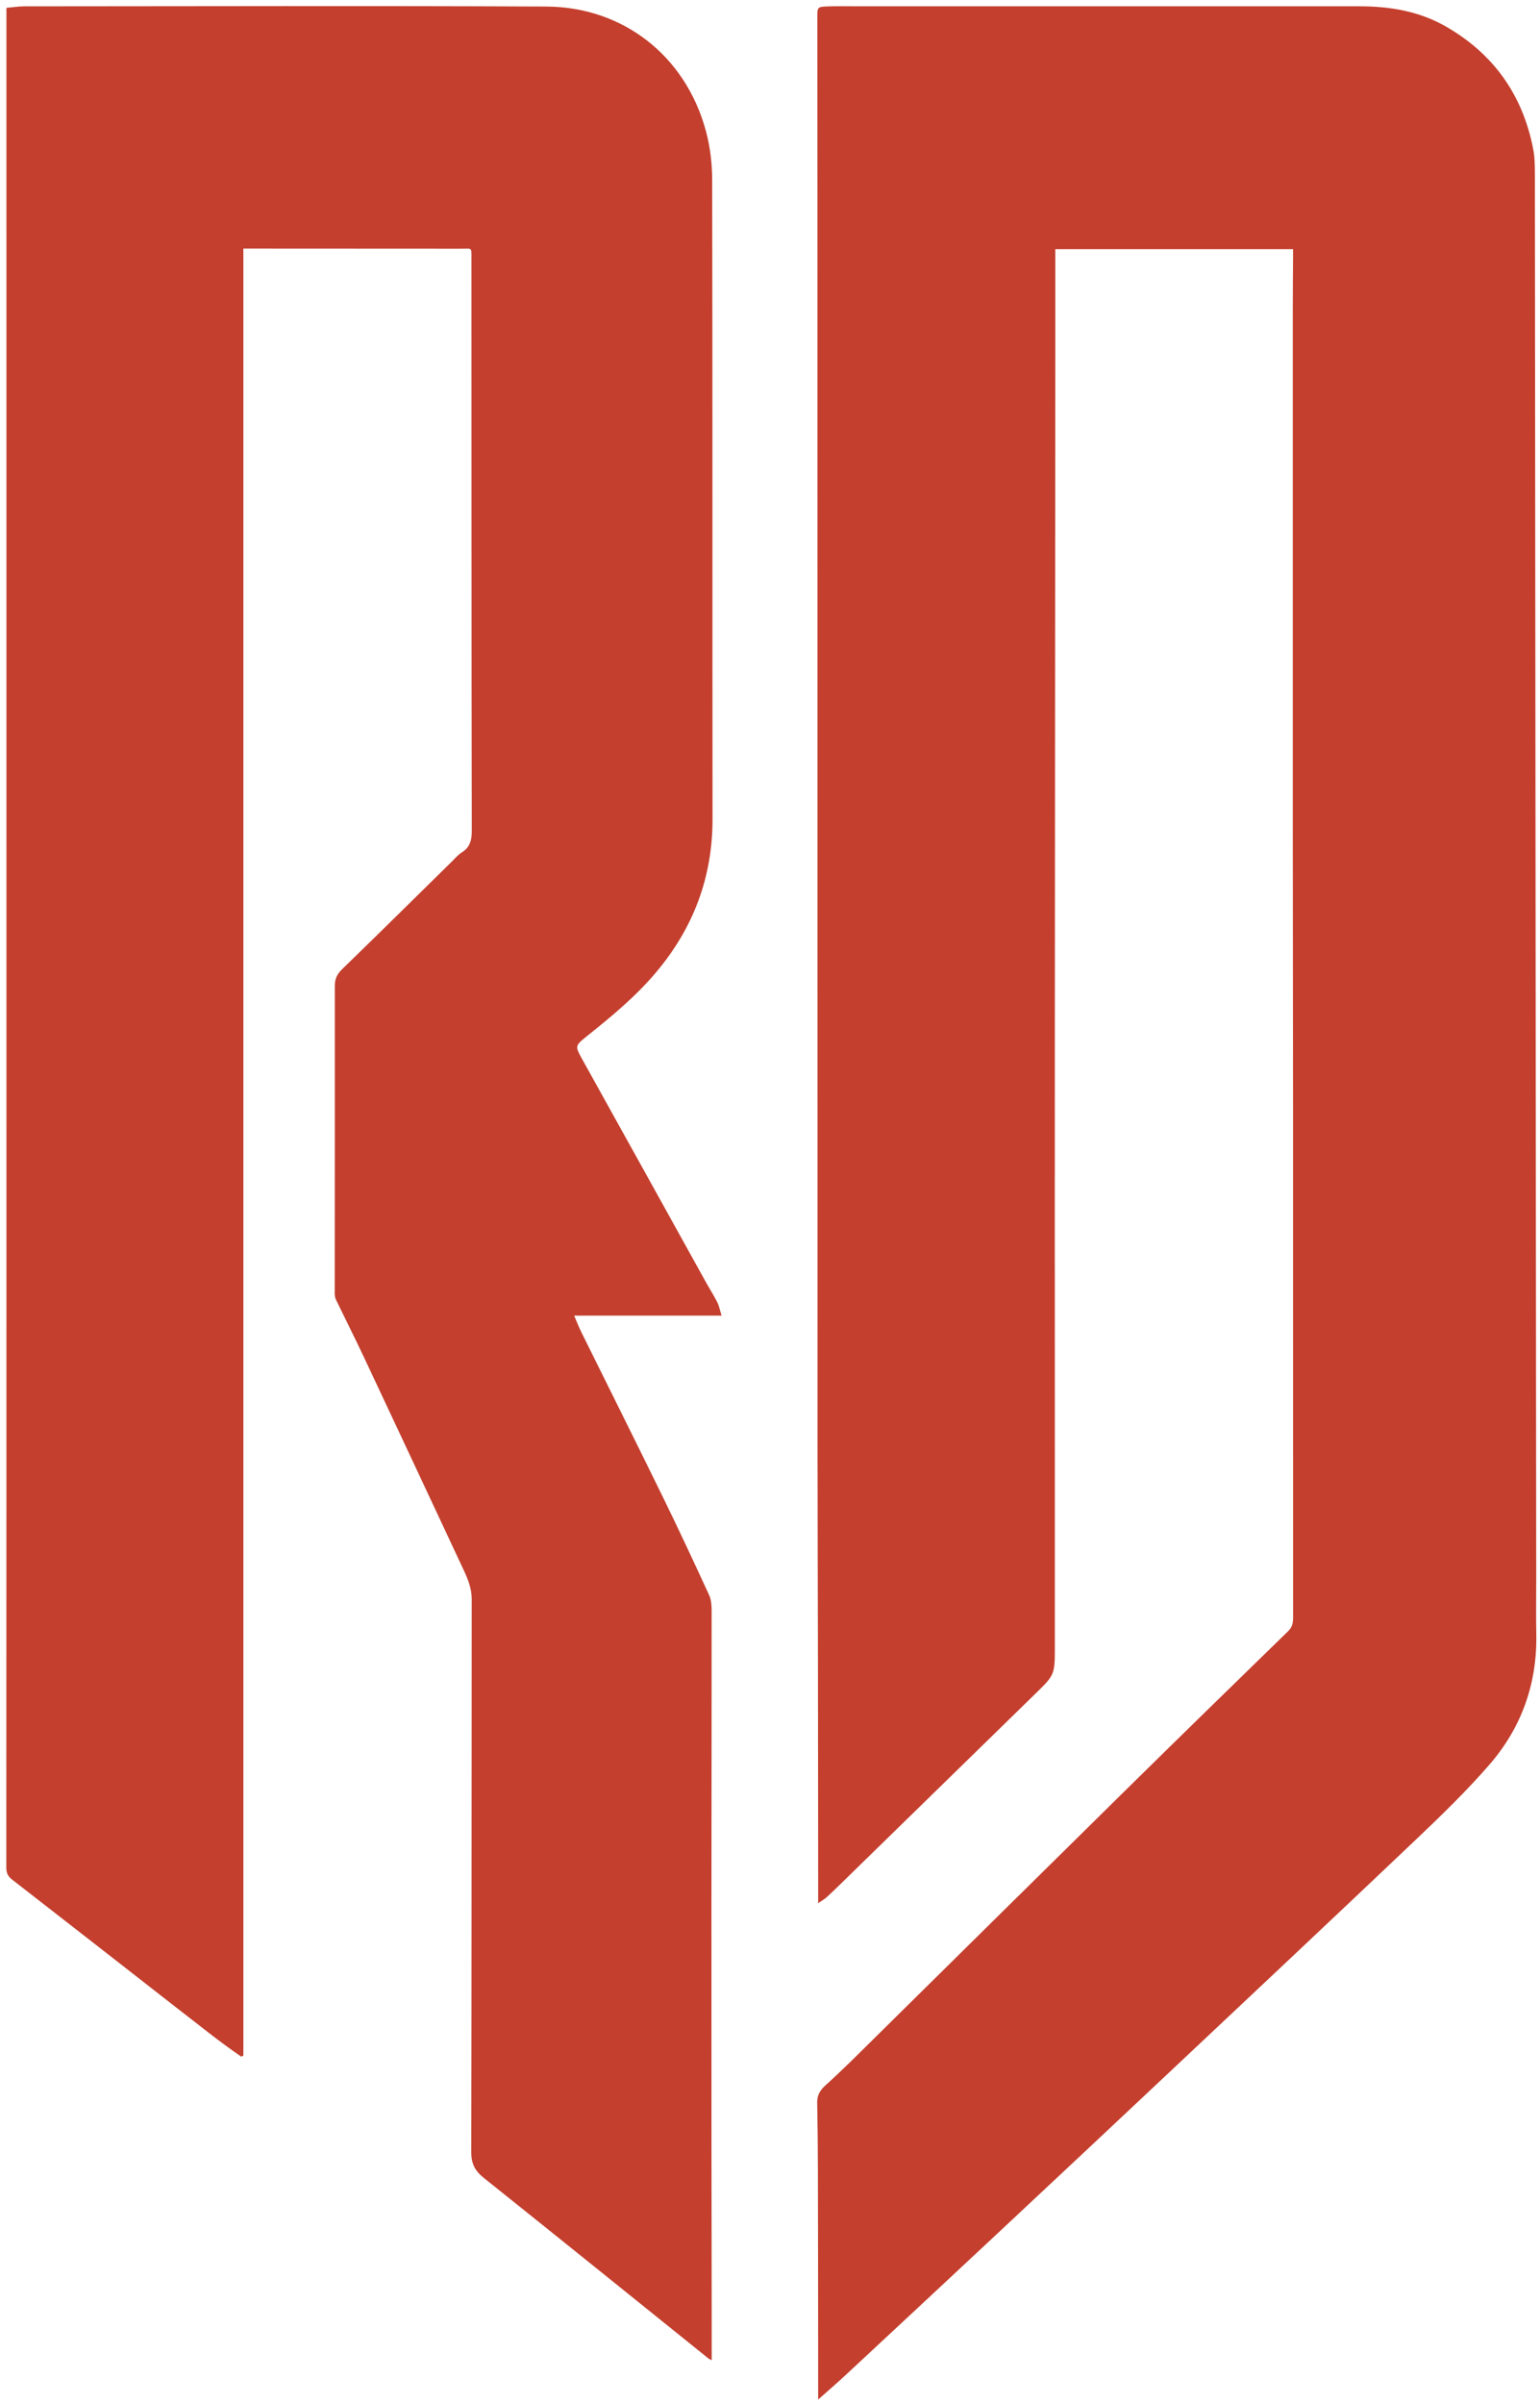 <svg version="1.1" id="Layer_1" xmlns="http://www.w3.org/2000/svg" xmlns:xlink="http://www.w3.org/1999/xlink" x="0px" y="0px"
	 viewBox="0 0 1221 1905" enable-background="new 0 0 1221 1905" xml:space="preserve">
<path fill="#C43F2E" opacity="1" stroke="none" 
	d="
M138.407,1589.59 
	C95.304,1555.972 52.512,1522.537 9.599,1489.258 
	C6.207,1486.627 5.005,1483.936 5.007,1479.683 
	C5.116,1266.521 5.11,1053.36 5.11,840.199 
	C5.11,565.872 5.104,291.545 5.1,17.219 
	C5.1,13.746 5.1,10.273 5.1,6.22 
	C10.046,5.783 14.619,5.029 19.192,5.027 
	C157.188,4.964 295.186,4.528 433.179,5.185 
	C493.024,5.47 543.322,43.296 559.683,103.813 
	C563.048,116.261 564.634,129.569 564.659,142.485 
	C564.98,311.314 564.782,480.143 564.932,648.973 
	C564.973,695.002 549.801,735.166 520.33,770.22 
	C504.362,789.212 485.386,804.945 466.12,820.354 
	C455.486,828.859 455.664,828.597 462.185,840.304 
	C494.665,898.611 526.984,957.006 559.381,1015.359 
	C562.452,1020.889 565.865,1026.237 568.732,1031.867 
	C570.167,1034.685 570.727,1037.947 572.121,1042.415 
	C532.718,1042.415 494.675,1042.415 455.23,1042.415 
	C457.458,1047.594 458.899,1051.416 460.701,1055.06 
	C482.243,1098.616 504.001,1142.066 525.359,1185.711 
	C538.013,1211.568 550.193,1237.66 562.23,1263.81 
	C563.951,1267.55 564.223,1272.213 564.224,1276.449 
	C564.251,1353.279 564.102,1430.109 564.056,1506.938 
	C564.018,1569.6 564.043,1632.262 564.084,1694.924 
	C564.115,1741.755 564.219,1788.585 564.283,1835.416 
	C564.298,1846.716 564.285,1858.017 564.285,1870.127 
	C562.832,1869.312 562.125,1869.035 561.56,1868.582 
	C502.241,1820.878 443.009,1773.065 383.518,1725.577 
	C376.523,1719.993 373.621,1714.286 373.641,1705.09 
	C373.969,1559.094 373.832,1413.098 373.998,1267.101 
	C374.008,1258.513 370.983,1251.184 367.531,1243.809 
	C341.226,1187.599 314.92,1131.389 288.493,1075.236 
	C281.343,1060.044 273.748,1045.062 266.447,1029.941 
	C265.751,1028.499 265.381,1026.749 265.381,1025.143 
	C265.409,943.815 265.546,862.487 265.462,781.16 
	C265.456,775.501 267.27,771.773 271.343,767.829 
	C300.422,739.662 329.187,711.169 358.068,682.797 
	C360.682,680.23 363.11,677.301 366.157,675.385 
	C372.727,671.253 374.056,665.627 374.044,658.162 
	C373.802,507.167 373.831,356.171 373.793,205.176 
	C373.791,195.66 374.399,197.087 365.876,197.078 
	C310.711,197.019 255.547,197.017 200.382,196.996 
	C198.223,196.995 196.063,196.996 192.946,196.996 
	C192.946,674.428 192.946,1151.553 192.946,1628.679 
	C192.409,1628.976 191.872,1629.273 191.335,1629.57 
	C173.149,1617.19 156.15,1603.183 138.407,1589.59 
z"/>
<path fill="#C43F2E" opacity="1" stroke="none" 
	d="
M678,4.975 
	C811.66,4.975 944.821,4.958 1077.981,4.992 
	C1102.035,4.998 1125.255,8.87 1146.454,21.046 
	C1184.202,42.727 1207.152,75.118 1215.539,117.722 
	C1216.871,124.489 1216.939,131.579 1216.947,138.52 
	C1217.341,509.448 1217.666,880.377 1217.996,1251.306 
	C1218.009,1265.638 1217.754,1279.976 1218.06,1294.303 
	C1218.903,1333.83 1206.403,1368.898 1180.685,1398.44 
	C1162.793,1418.991 1143.125,1438.09 1123.343,1456.884 
	C1058.727,1518.275 993.736,1579.272 928.809,1640.335 
	C882.939,1683.475 836.98,1726.52 790.984,1769.525 
	C750.949,1806.956 710.825,1844.292 670.69,1881.617 
	C663.915,1887.918 656.888,1893.948 648.691,1901.249 
	C648.691,1891.047 648.699,1882.323 648.689,1873.6 
	C648.633,1823.103 648.612,1772.605 648.493,1722.108 
	C648.449,1703.453 648.285,1684.796 647.932,1666.145 
	C647.819,1660.221 649.954,1656.353 654.506,1652.255 
	C668.113,1640.003 681.029,1626.977 694.076,1614.112 
	C760.162,1548.948 826.139,1483.675 892.284,1418.572 
	C935.148,1376.383 978.195,1334.378 1021.304,1292.438 
	C1024.584,1289.247 1025.244,1285.907 1025.243,1281.774 
	C1025.201,1146.28 1025.234,1010.787 1025.201,875.293 
	C1025.183,802.798 1025.02,730.302 1025.002,657.807 
	C1024.969,520.151 1024.987,382.495 1025.002,244.839 
	C1025.003,231.341 1025.137,217.842 1025.205,204.344 
	C1025.216,202.2 1025.206,200.055 1025.206,197.45 
	C962.311,197.45 899.946,197.45 836.716,197.45 
	C836.716,200.491 836.716,203.436 836.716,206.382 
	C836.715,230.881 836.727,255.379 836.711,279.878 
	C836.585,463.865 836.432,647.852 836.334,831.838 
	C836.284,924.33 836.33,1016.821 836.335,1109.312 
	C836.338,1174.473 836.351,1239.634 836.344,1304.795 
	C836.342,1327.108 836.247,1327.033 820.344,1342.536 
	C769.162,1392.432 718.042,1442.391 666.888,1492.316 
	C663.074,1496.038 659.243,1499.749 655.297,1503.328 
	C653.762,1504.72 651.885,1505.734 648.691,1507.934 
	C648.691,1498.76 648.698,1491.036 648.69,1483.312 
	C648.636,1426.815 648.603,1370.318 648.517,1313.822 
	C648.431,1257.495 648.2,1201.167 648.192,1144.84 
	C648.147,813.372 648.152,481.903 648.129,150.435 
	C648.126,104.938 648.056,59.441 648.027,13.944 
	C648.022,5.526 648.041,5.371 656.517,5.067 
	C663.503,4.815 670.505,4.989 678,4.975 
z"/>
</svg>
